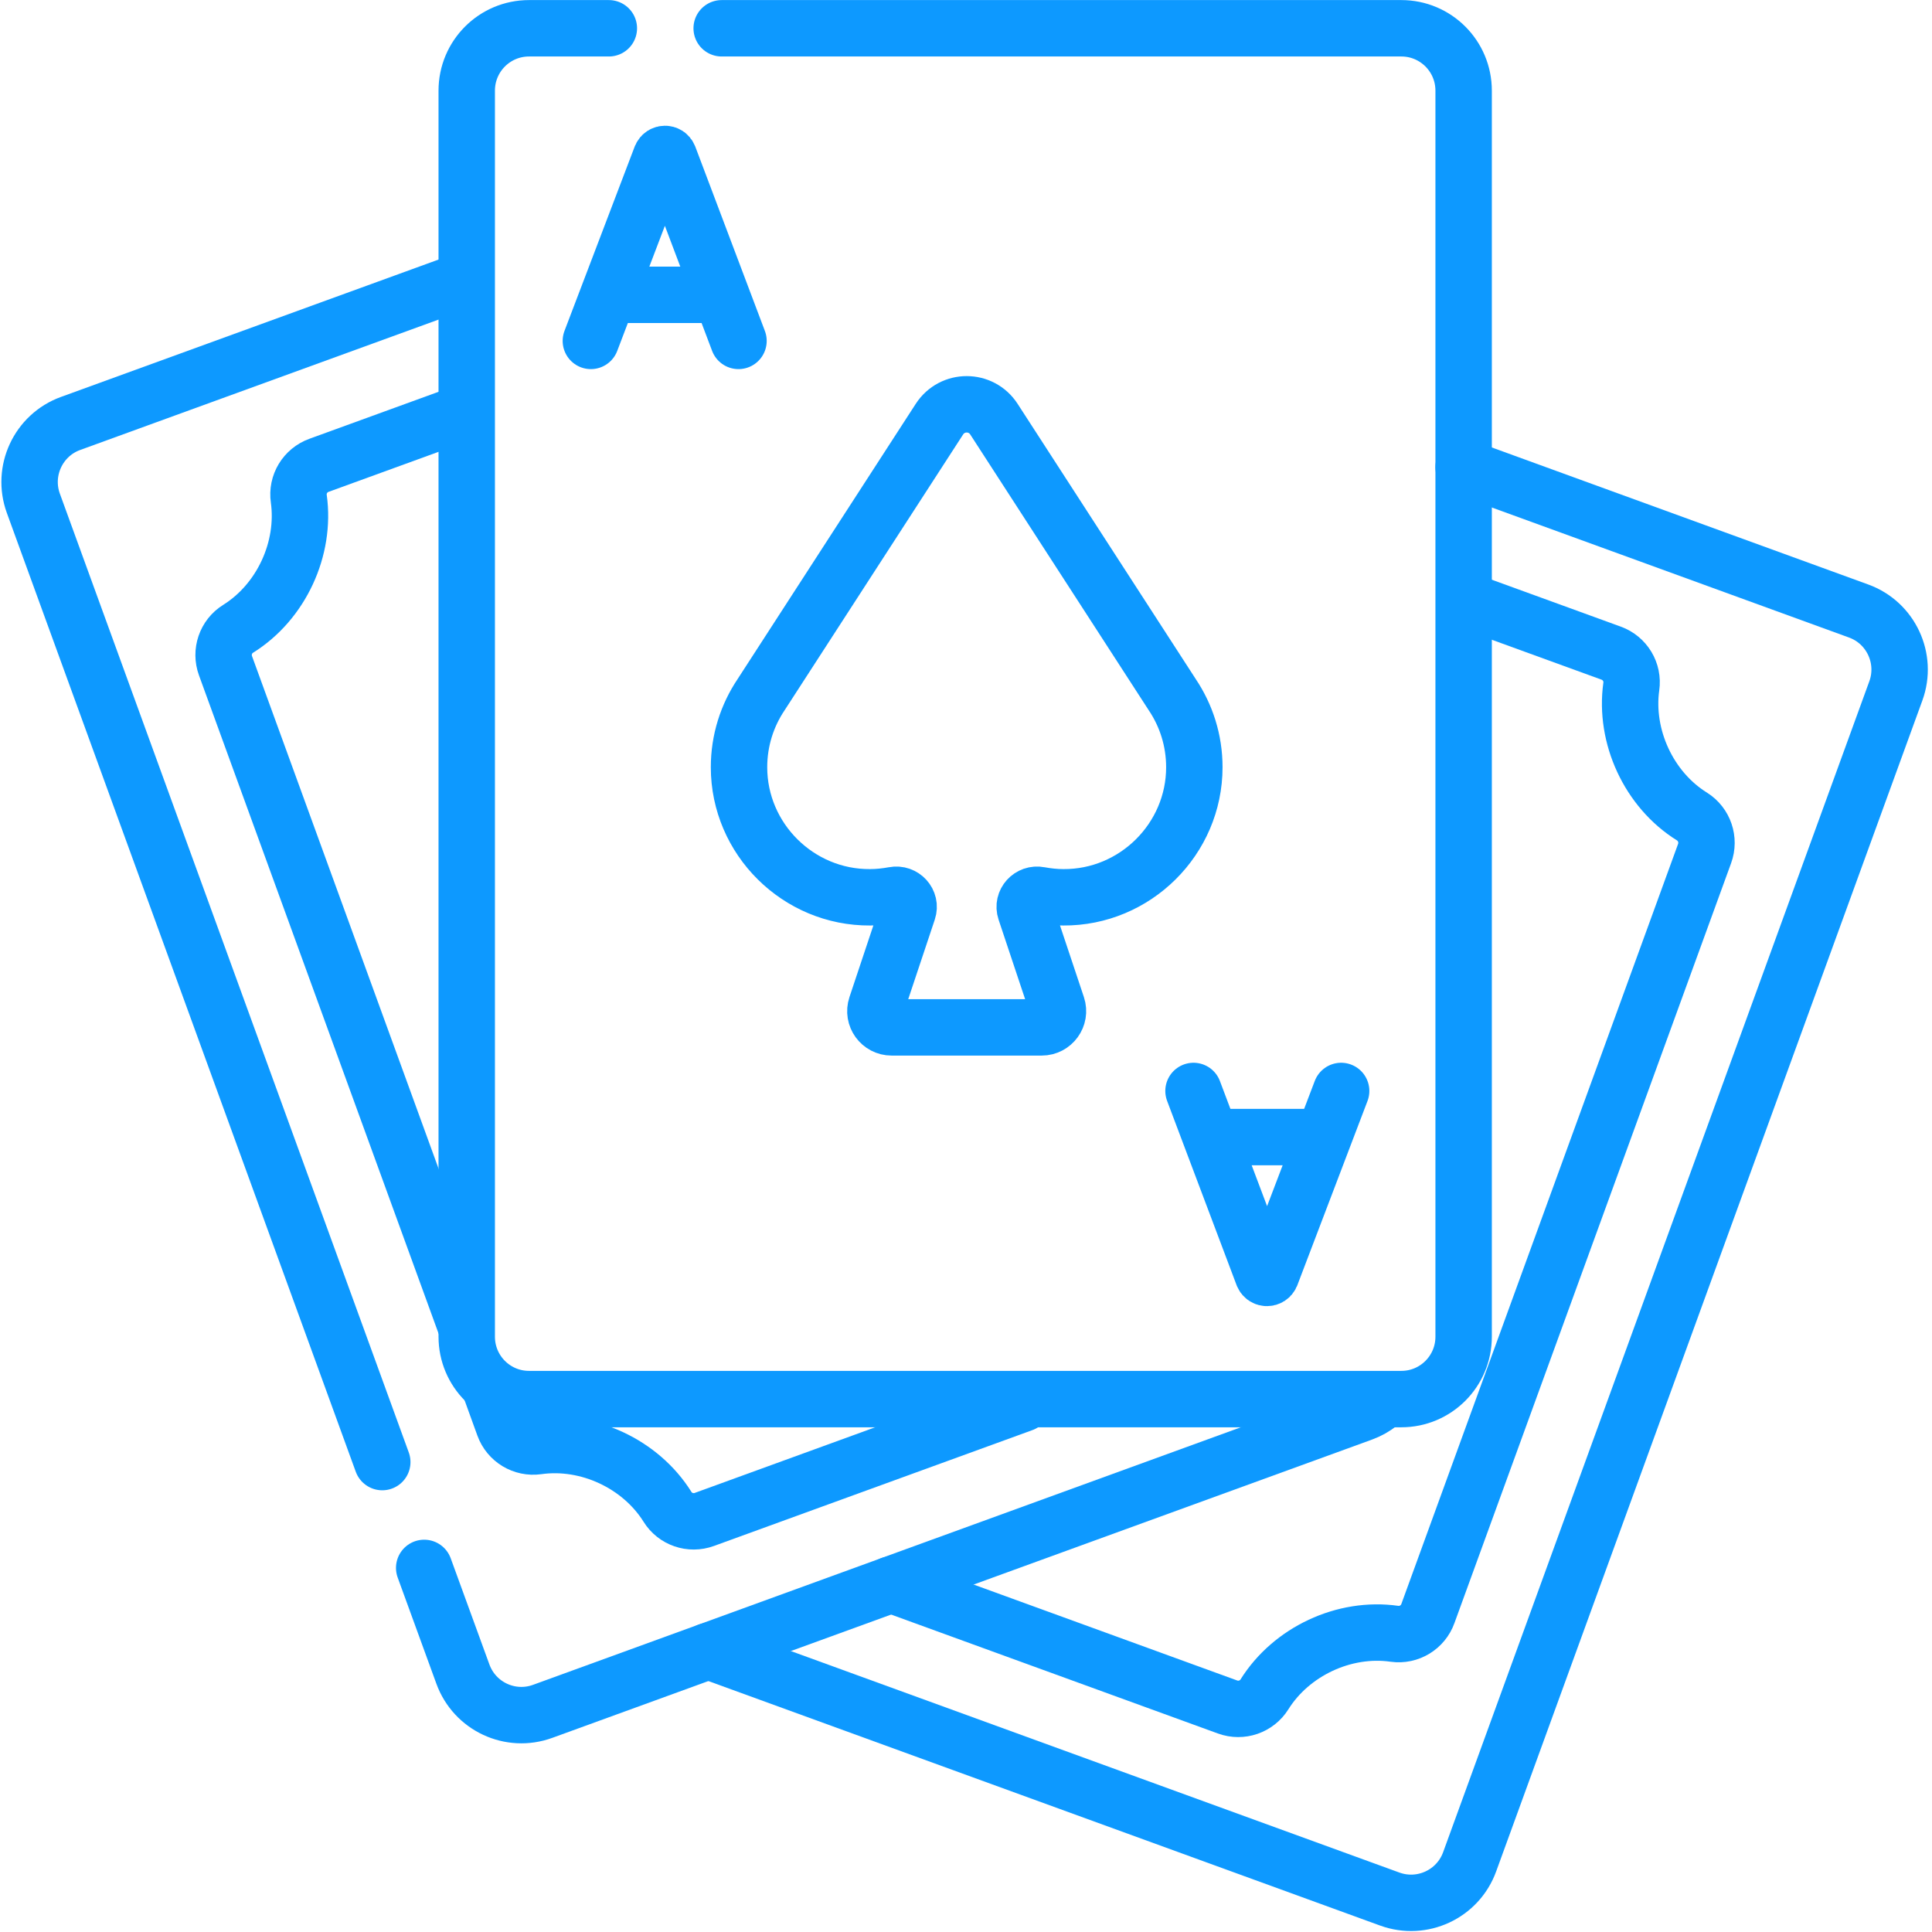 <svg xmlns="http://www.w3.org/2000/svg" xmlns:xlink="http://www.w3.org/1999/xlink" width="100" zoomAndPan="magnify" viewBox="0 0 75 75" height="100" preserveAspectRatio="xMidYMid meet" version="1.0"><path stroke-linecap="round" transform="matrix(0.146, 0, 0, -0.146, 14.841, 56.758)" fill="none" stroke-linejoin="round" d="M -0.01 0.001 L -92.783 254.934 C -95.903 263.521 -91.476 273.041 -82.89 276.161 L 22.15 314.374 " stroke="#0d99ff" stroke-width="15" stroke-opacity="1" stroke-miterlimit="10"/><path stroke-linecap="round" transform="matrix(0.146, 0, 0, -0.146, 53.549, 54.488)" fill="none" stroke-linejoin="round" d="M -0.013 -0.004 C -1.346 -1.044 -2.839 -1.897 -4.519 -2.511 L -222.466 -81.817 C -231.08 -84.964 -240.573 -80.511 -243.693 -71.924 L -253.986 -43.684 " stroke="#0d99ff" stroke-width="15" stroke-opacity="1" stroke-miterlimit="10"/><path stroke-linecap="round" transform="matrix(0.146, 0, 0, -0.146, 18.086, 51.482)" fill="none" stroke-linejoin="round" d="M -0 0.01 L -63.92 175.611 C -65.253 179.264 -63.867 183.371 -60.56 185.424 C -49.067 192.597 -42.587 206.731 -44.427 219.984 C -44.987 223.851 -42.747 227.557 -39.067 228.891 L -0 243.104 " stroke="#0d99ff" stroke-width="15" stroke-opacity="1" stroke-miterlimit="10"/><path stroke-linecap="round" transform="matrix(0.146, 0, 0, -0.146, 39.703, 54.487)" fill="none" stroke-linejoin="round" d="M 0.002 -0.007 L -84.665 -30.807 C -88.318 -32.14 -92.425 -30.753 -94.478 -27.42 C -101.571 -16.087 -115.625 -9.447 -129.038 -11.34 C -132.905 -11.873 -136.611 -9.633 -137.945 -5.98 L -141.465 3.727 " stroke="#0d99ff" stroke-width="15" stroke-opacity="1" stroke-miterlimit="10"/><path stroke-linecap="round" transform="matrix(0.146, 0, 0, -0.146, 27.499, 64.094)" fill="none" stroke-linejoin="round" d="M 0.008 0.003 L 181.181 -65.944 C 189.795 -69.064 199.288 -64.637 202.408 -56.05 L 315.741 255.31 C 318.861 263.896 314.435 273.416 305.848 276.536 L 200.808 314.776 " stroke="#0d99ff" stroke-width="15" stroke-opacity="1" stroke-miterlimit="10"/><path stroke-linecap="round" transform="matrix(0.146, 0, 0, -0.146, 34.594, 61.512)" fill="none" stroke-linejoin="round" d="M -0.003 -0 L 89.464 -32.56 C 93.117 -33.894 97.224 -32.48 99.277 -29.174 C 106.37 -17.84 120.424 -11.174 133.837 -13.094 C 137.704 -13.627 141.41 -11.36 142.717 -7.707 L 216.29 194.373 C 217.624 198.026 216.237 202.133 212.93 204.213 C 201.437 211.36 194.957 225.52 196.797 238.746 C 197.357 242.613 195.117 246.32 191.437 247.653 L 152.37 261.866 " stroke="#0d99ff" stroke-width="15" stroke-opacity="1" stroke-miterlimit="10"/><path stroke-linecap="round" transform="matrix(0.146, 0, 0, -0.146, 28.016, 1.099)" fill="none" stroke-linejoin="round" d="M -0.005 0.007 L 180.715 0.007 C 189.861 0.007 197.275 -7.407 197.275 -16.58 L 197.275 -347.887 C 197.275 -357.06 189.861 -364.474 180.715 -364.474 L -51.232 -364.474 C -60.379 -364.474 -67.792 -357.06 -67.792 -347.887 L -67.792 -16.58 C -67.792 -7.407 -60.379 0.007 -51.232 0.007 L -30.005 0.007 " stroke="#0d99ff" stroke-width="15" stroke-opacity="1" stroke-miterlimit="10"/><path stroke-linecap="round" transform="matrix(0.146, 0, 0, -0.146, 45.507, 26.97)" fill="none" stroke-linejoin="round" d="M 0.005 0.01 L -47.409 73.264 C -50.822 78.544 -58.502 78.544 -61.915 73.264 L -109.329 0.01 C -113.035 -5.51 -115.195 -12.15 -115.195 -19.27 C -115.195 -38.363 -99.435 -53.99 -80.342 -53.856 C -78.182 -53.856 -76.075 -53.616 -74.022 -53.243 C -71.569 -52.763 -69.462 -55.056 -70.262 -57.43 L -78.715 -82.763 C -79.649 -85.563 -77.569 -88.443 -74.609 -88.443 L -34.715 -88.443 C -31.782 -88.443 -29.675 -85.563 -30.609 -82.763 L -39.062 -57.43 C -39.862 -55.056 -37.755 -52.763 -35.302 -53.243 C -33.249 -53.616 -31.142 -53.856 -28.982 -53.856 C -9.889 -53.99 5.871 -38.363 5.871 -19.27 C 5.871 -12.15 3.711 -5.51 0.005 0.01 Z M 0.005 0.01 " stroke="#0d99ff" stroke-width="15" stroke-opacity="1" stroke-miterlimit="10"/><path stroke-linecap="round" transform="matrix(0.146, 0, 0, -0.146, 22.939, 13.232)" fill="none" stroke-linejoin="round" d="M -0.013 -0.013 L 18.654 49 C 19.054 49.933 20.361 49.933 20.734 49 L 39.241 -0.013 " stroke="#0d99ff" stroke-width="15" stroke-opacity="1" stroke-miterlimit="10"/><path stroke-linecap="round" transform="matrix(0.146, 0, 0, -0.146, 23.792, 11.445)" fill="none" stroke-linejoin="round" d="M 0.007 -0.003 L 27.687 -0.003 " stroke="#0d99ff" stroke-width="15" stroke-opacity="1" stroke-miterlimit="10"/><path stroke-linecap="round" transform="matrix(0.146, 0, 0, -0.146, 52.061, 42.353)" fill="none" stroke-linejoin="round" d="M 0.013 0.013 L -18.654 -49 C -19.054 -49.934 -20.36 -49.934 -20.76 -49 L -39.24 0.013 " stroke="#0d99ff" stroke-width="15" stroke-opacity="1" stroke-miterlimit="10"/><path stroke-linecap="round" transform="matrix(0.146, 0, 0, -0.146, 51.208, 44.141)" fill="none" stroke-linejoin="round" d="M -0.007 0.003 L -27.687 0.003 " stroke="#0d99ff" stroke-width="15" stroke-opacity="1" stroke-miterlimit="10"/></svg>
